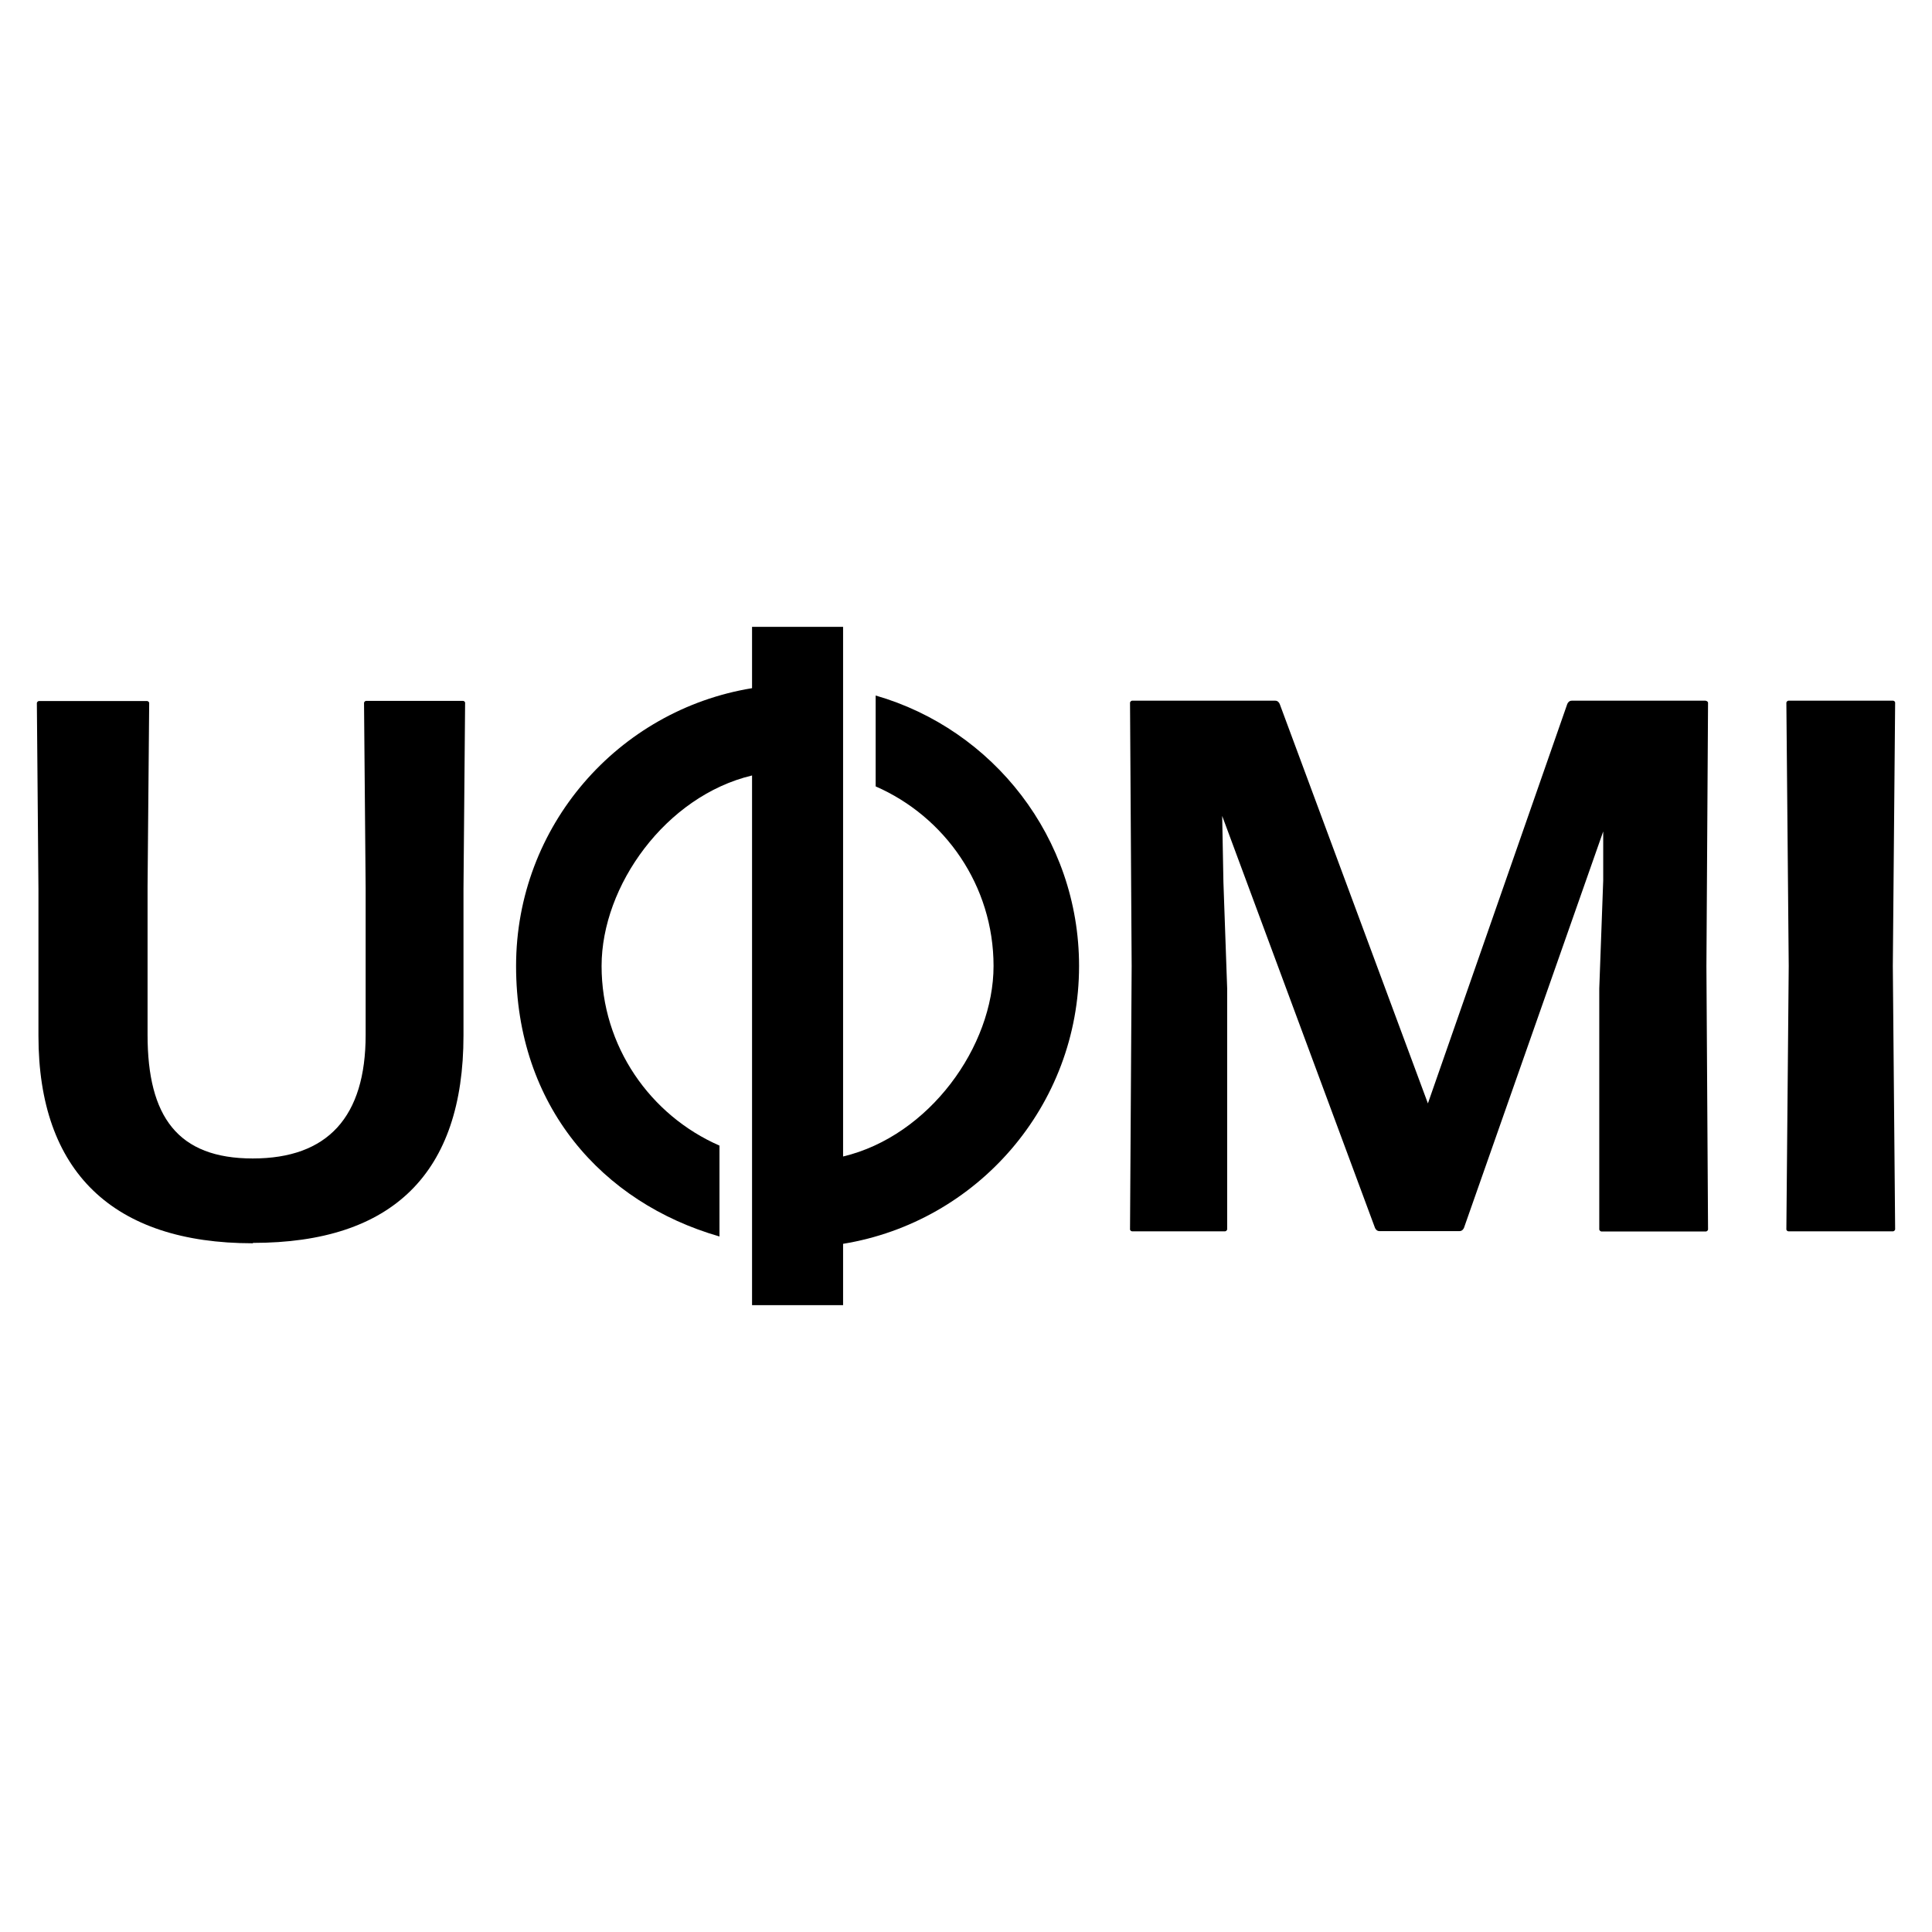 <svg width="50" height="50" viewBox="0 0 50 50" fill="none" xmlns="http://www.w3.org/2000/svg">
<g clip-path="url(#clip0_1317_39)">
<path d="M6.546 32.166C10.162 32.166 11.995 30.361 11.995 26.796V23.009L12.037 18.185C12.037 18.166 12.009 18.139 11.986 18.139H9.472C9.454 18.139 9.421 18.166 9.421 18.19L9.463 22.995V26.782C9.463 28.907 8.481 29.981 6.542 29.981C4.602 29.981 3.819 28.903 3.819 26.782V22.935L3.861 18.19C3.861 18.171 3.829 18.143 3.81 18.143H1.005C0.986 18.143 0.954 18.171 0.954 18.194L0.995 23.018V26.805C0.995 30.319 2.917 32.176 6.546 32.176V32.166Z" fill="black"/>
<path d="M44.144 18.134H40.676C40.611 18.134 40.574 18.185 40.56 18.222L36.954 28.556L33.12 18.222C33.106 18.185 33.069 18.134 33.005 18.134H29.296C29.278 18.134 29.245 18.162 29.245 18.185L29.287 25L29.245 31.82C29.245 31.838 29.273 31.866 29.296 31.866H31.708C31.727 31.866 31.759 31.838 31.759 31.815V25.579L31.662 22.829L31.63 21.116L35.583 31.773C35.597 31.81 35.634 31.861 35.699 31.861H37.773C37.838 31.861 37.875 31.81 37.889 31.773L41.491 21.518V22.787L41.389 25.583V31.82C41.389 31.838 41.421 31.87 41.44 31.87H44.153C44.171 31.87 44.204 31.843 44.204 31.82L44.162 25.005L44.204 18.185C44.204 18.167 44.176 18.139 44.153 18.139L44.144 18.134Z" fill="black"/>
<path d="M48.995 18.134H46.282C46.264 18.134 46.231 18.162 46.231 18.185L46.292 25L46.231 31.82C46.231 31.838 46.259 31.866 46.282 31.866H48.995C49.014 31.866 49.046 31.838 49.046 31.815L48.986 25L49.046 18.181C49.046 18.162 49.019 18.134 48.995 18.134Z" fill="black"/>
<path d="M27.926 25C27.926 21.676 25.699 18.875 22.662 18V20.352C24.454 21.134 25.713 22.921 25.713 25C25.713 27.079 24.051 29.398 21.819 29.93V16.222H19.463V17.81C16 18.375 13.356 21.375 13.356 25C13.356 28.625 15.583 31.125 18.62 32V29.648C16.829 28.866 15.569 27.079 15.569 25C15.569 22.921 17.231 20.602 19.463 20.069V33.778H21.819V32.19C25.282 31.625 27.926 28.625 27.926 25Z" fill="black"/>
</g>
<defs>
<clipPath id="clip0_1317_39">
<rect width="50" height="50" fill="white"/>
</clipPath>
</defs>
</svg>
